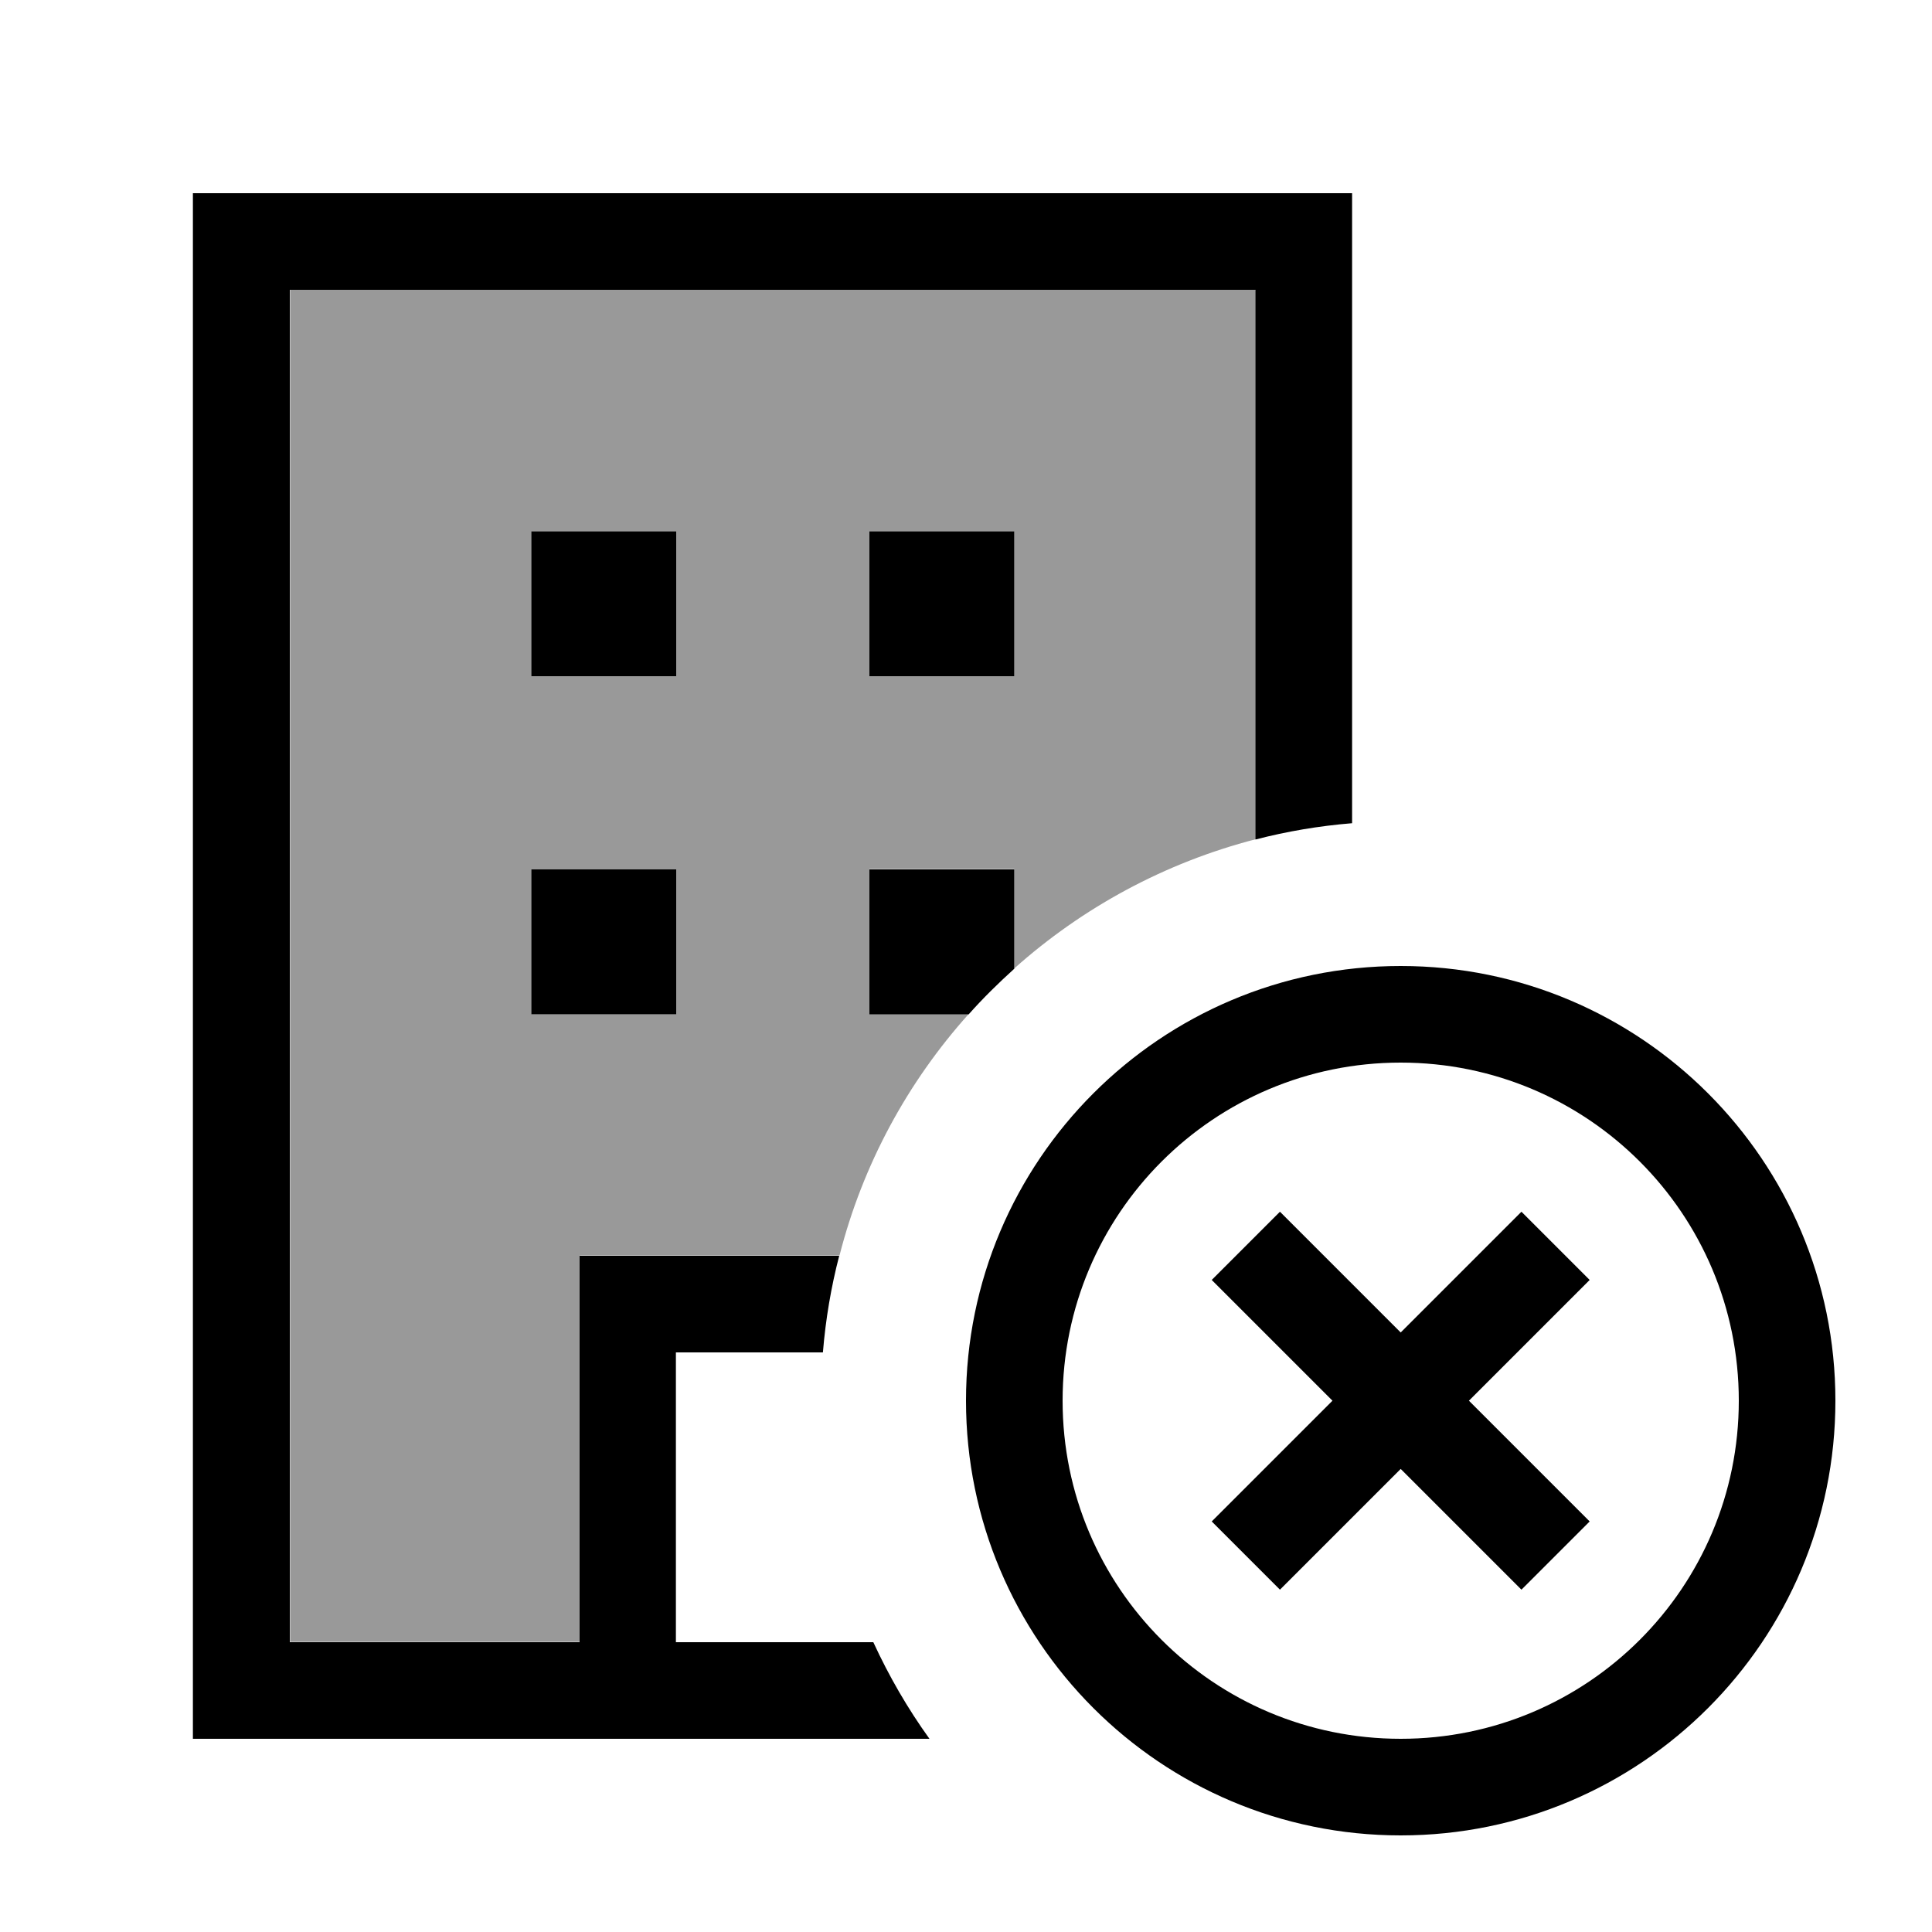 <svg xmlns="http://www.w3.org/2000/svg" viewBox="0 0 640 640"><!--! Font Awesome Pro 7.1.0 by @fontawesome - https://fontawesome.com License - https://fontawesome.com/license (Commercial License) Copyright 2025 Fonticons, Inc. --><path opacity=".4" fill="currentColor" d="M96 96L416 96L416 278C385.8 285.8 358.5 300.7 336 320.8L336 287.9L288 287.9L288 335.9L320.9 335.9C300.7 358.4 285.8 385.7 278.1 415.9L192.1 415.9L192.1 543.9L96.1 543.9L96.1 95.9zM176 176L176 224L224 224L224 176L176 176zM176 288L176 336L224 336L224 288L176 288zM288 176L288 224L336 224L336 176L288 176z"/><path fill="currentColor" d="M416 96L96 96L96 544L192 544L192 416L278 416C275.3 426.4 273.5 437 272.6 448L223.9 448L223.9 544L289.3 544C294.5 555.3 300.7 566 307.9 576L63.9 576L63.9 64L447.9 64L447.9 272.7C436.9 273.6 426.3 275.4 415.9 278.1L415.9 96.1zM336 320.9C330.7 325.7 325.6 330.7 320.9 336L288 336L288 288L336 288L336 320.9zM336 176L336 224L288 224L288 176L336 176zM224 176L224 224L176 224L176 176L224 176zM176 288L224 288L224 336L176 336L176 288zM576 464C576 402.1 525.9 352 464 352C402.1 352 352 402.1 352 464C352 525.9 402.1 576 464 576C525.9 576 576 525.9 576 464zM320 464C320 384.5 384.5 320 464 320C543.5 320 608 384.5 608 464C608 543.5 543.5 608 464 608C384.5 608 320 543.5 320 464zM515.3 435.3L486.6 464C508.6 486 522 499.4 526.6 504L504 526.6C499.4 522 486 508.6 464 486.6C442 508.6 428.6 522 424 526.6L401.4 504C406 499.4 419.4 486 441.4 464C419.4 442 406 428.6 401.4 424L424 401.4C428.6 406 442 419.4 464 441.4C486 419.4 499.4 406 504 401.4L526.6 424L515.3 435.3z"/></svg>